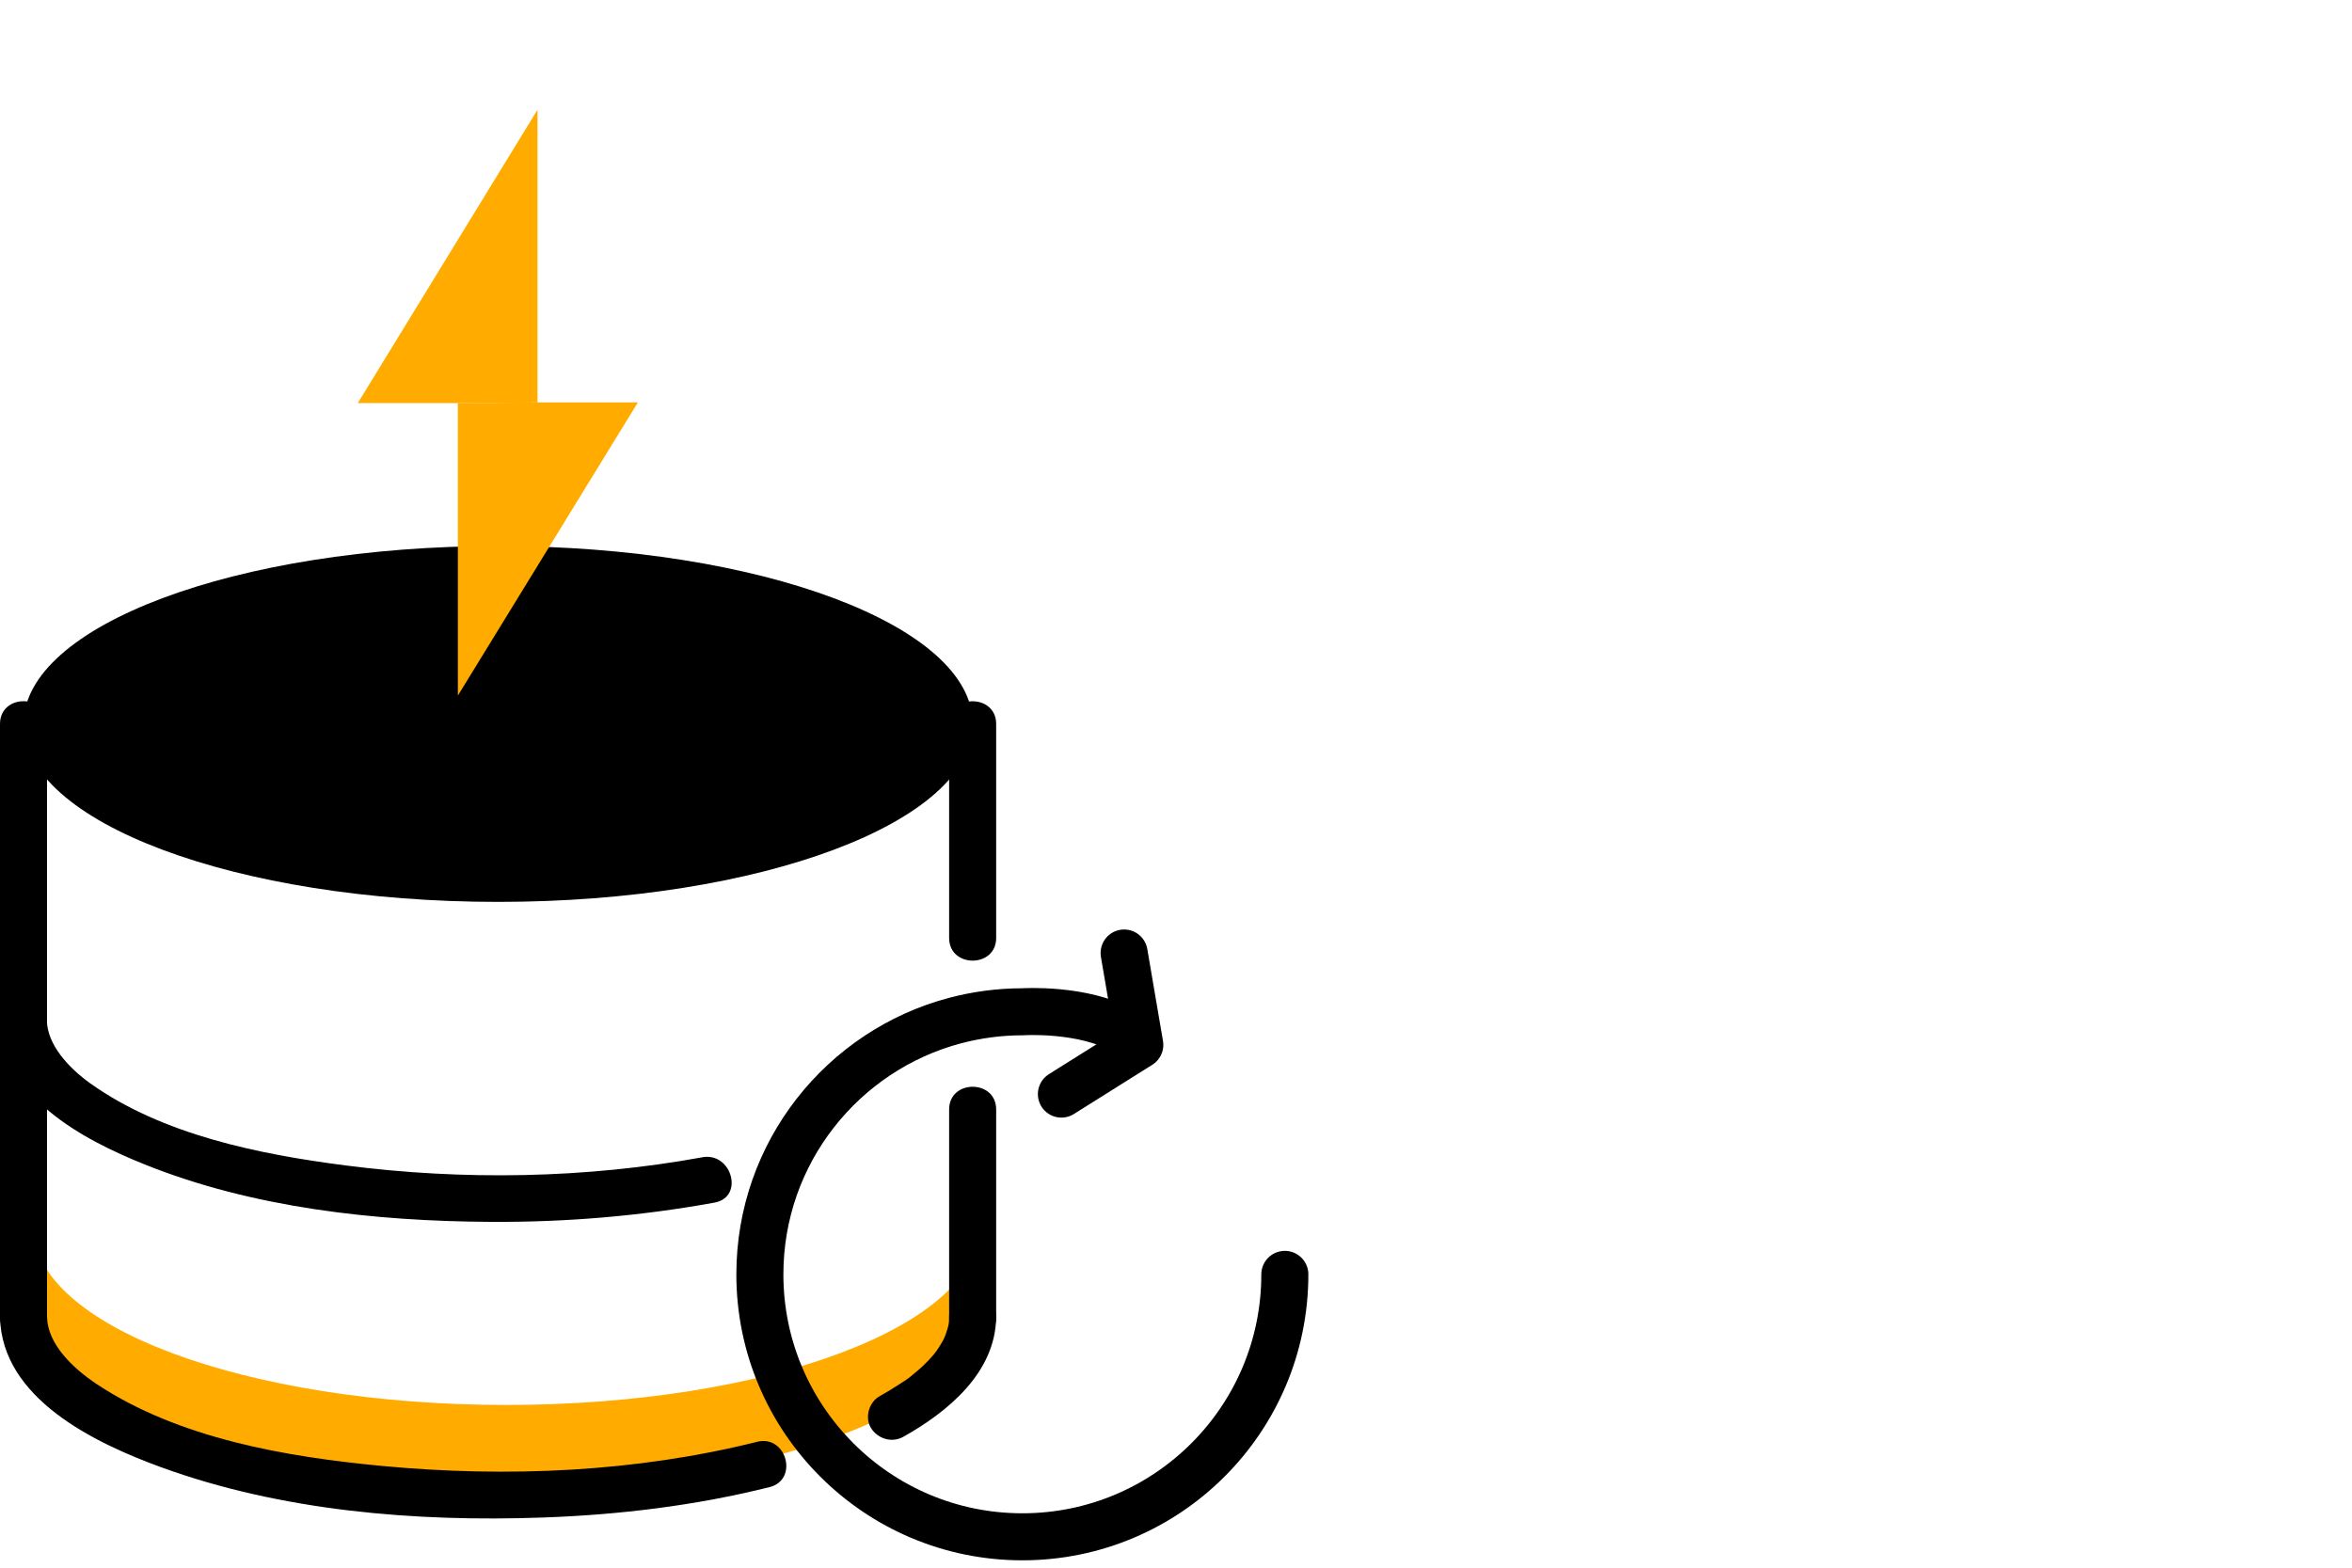<svg width="150" height="100" viewBox="0 0 150 100" fill="none" xmlns="http://www.w3.org/2000/svg">
<g clip-path="url(#clip0_4746_19638)">
<path d="M62.421 78.32V83.57C62.421 89.81 48.931 94.87 32.281 94.87C15.631 94.87 2.141 89.81 2.141 83.57V78.32C2.141 84.56 15.631 89.62 32.281 89.62C48.931 89.62 62.421 84.56 62.421 78.32Z" fill="#FFAB00"/>
<path d="M31.77 57.53C48.488 57.53 62.04 52.448 62.04 46.18C62.04 39.912 48.488 34.83 31.77 34.83C15.052 34.83 1.5 39.912 1.5 46.18C1.5 52.448 15.052 57.53 31.77 57.53Z" fill="black"/>
<path d="M48.29 91.97C40.52 93.91 32.32 94.26 24.36 93.51C18.24 92.93 11.4 91.76 6.17 88.29C4.62 87.26 3.03 85.72 3 84C2.96 82.07 -0.04 82.07 0 84C0.1 89.23 6.08 92.06 10.27 93.59C17.95 96.39 26.51 97.09 34.62 96.8C39.48 96.63 44.36 96.04 49.08 94.86C50.95 94.39 50.16 91.5 48.28 91.97H48.29Z" fill="black"/>
<path d="M60.53 84.01C60.53 84.16 60.52 84.3 60.51 84.45C60.49 84.71 60.58 84.07 60.52 84.34C60.51 84.4 60.5 84.46 60.49 84.52C60.43 84.8 60.32 85.07 60.24 85.34C60.39 84.86 60.24 85.34 60.16 85.47C60.08 85.6 60.02 85.73 59.94 85.85C59.86 85.97 59.78 86.1 59.69 86.22C59.63 86.3 59.43 86.51 59.72 86.19C59.66 86.25 59.61 86.32 59.56 86.39C59.35 86.64 59.12 86.88 58.88 87.11C58.74 87.24 58.6 87.37 58.45 87.49C58.38 87.55 58.3 87.62 58.22 87.68C58.14 87.74 57.92 87.96 58.21 87.69C57.93 87.95 57.58 88.15 57.26 88.36C56.88 88.61 56.49 88.84 56.1 89.06C55.41 89.44 55.13 90.44 55.56 91.11C55.99 91.78 56.88 92.06 57.61 91.65C60.45 90.06 63.5 87.55 63.53 84C63.53 83.22 62.84 82.46 62.03 82.5C61.22 82.54 60.54 83.16 60.53 84V84.01Z" fill="black"/>
<path d="M44.799 73.82C37.339 75.18 29.559 75.31 22.029 74.34C16.529 73.63 10.359 72.39 5.749 69.1C4.359 68.1 3.019 66.64 2.989 65.09C2.949 63.16 -0.051 63.16 -0.011 65.09C0.089 69.95 5.299 72.7 9.209 74.27C16.119 77.05 23.899 77.9 31.289 77.94C36.079 77.97 40.869 77.57 45.579 76.71C47.479 76.36 46.669 73.47 44.779 73.82H44.799Z" fill="black"/>
<path d="M3 84.01V46.18C3 44.25 0 44.24 0 46.18V84.01C0 85.94 3 85.94 3 84.01Z" fill="black"/>
<path d="M60.531 70.77V84.01C60.531 85.94 63.531 85.94 63.531 84.01V70.77C63.531 68.84 60.531 68.84 60.531 70.77Z" fill="black"/>
<path d="M60.531 46.18V59.83C60.531 61.76 63.531 61.76 63.531 59.83V46.18C63.531 44.25 60.531 44.25 60.531 46.18Z" fill="black"/>
<path d="M81.941 81.29C81.941 90.54 74.441 98.03 65.201 98.03C55.961 98.03 48.461 90.53 48.461 81.29C48.461 73.53 53.741 67 60.911 65.1C62.281 64.74 63.721 64.54 65.201 64.54C65.201 64.54 69.091 64.28 71.701 65.78" stroke="black" stroke-width="3" stroke-linecap="round" stroke-linejoin="round"/>
<path d="M71.691 60.79L72.691 66.65L67.691 69.79" stroke="black" stroke-width="3" stroke-linecap="round" stroke-linejoin="round"/>
<path d="M29.2 25.71H22.82L34.28 7V25.67" fill="#FFAB00"/>
<path d="M29.201 25.71V44.37L40.681 25.67H34.281" fill="#FFAB00"/>
</g>
<defs>
<clipPath id="clip0_4746_19638">
<rect width="83.44" height="92.53" fill="white" transform="translate(0 7)"/>
</clipPath>
</defs>
</svg>